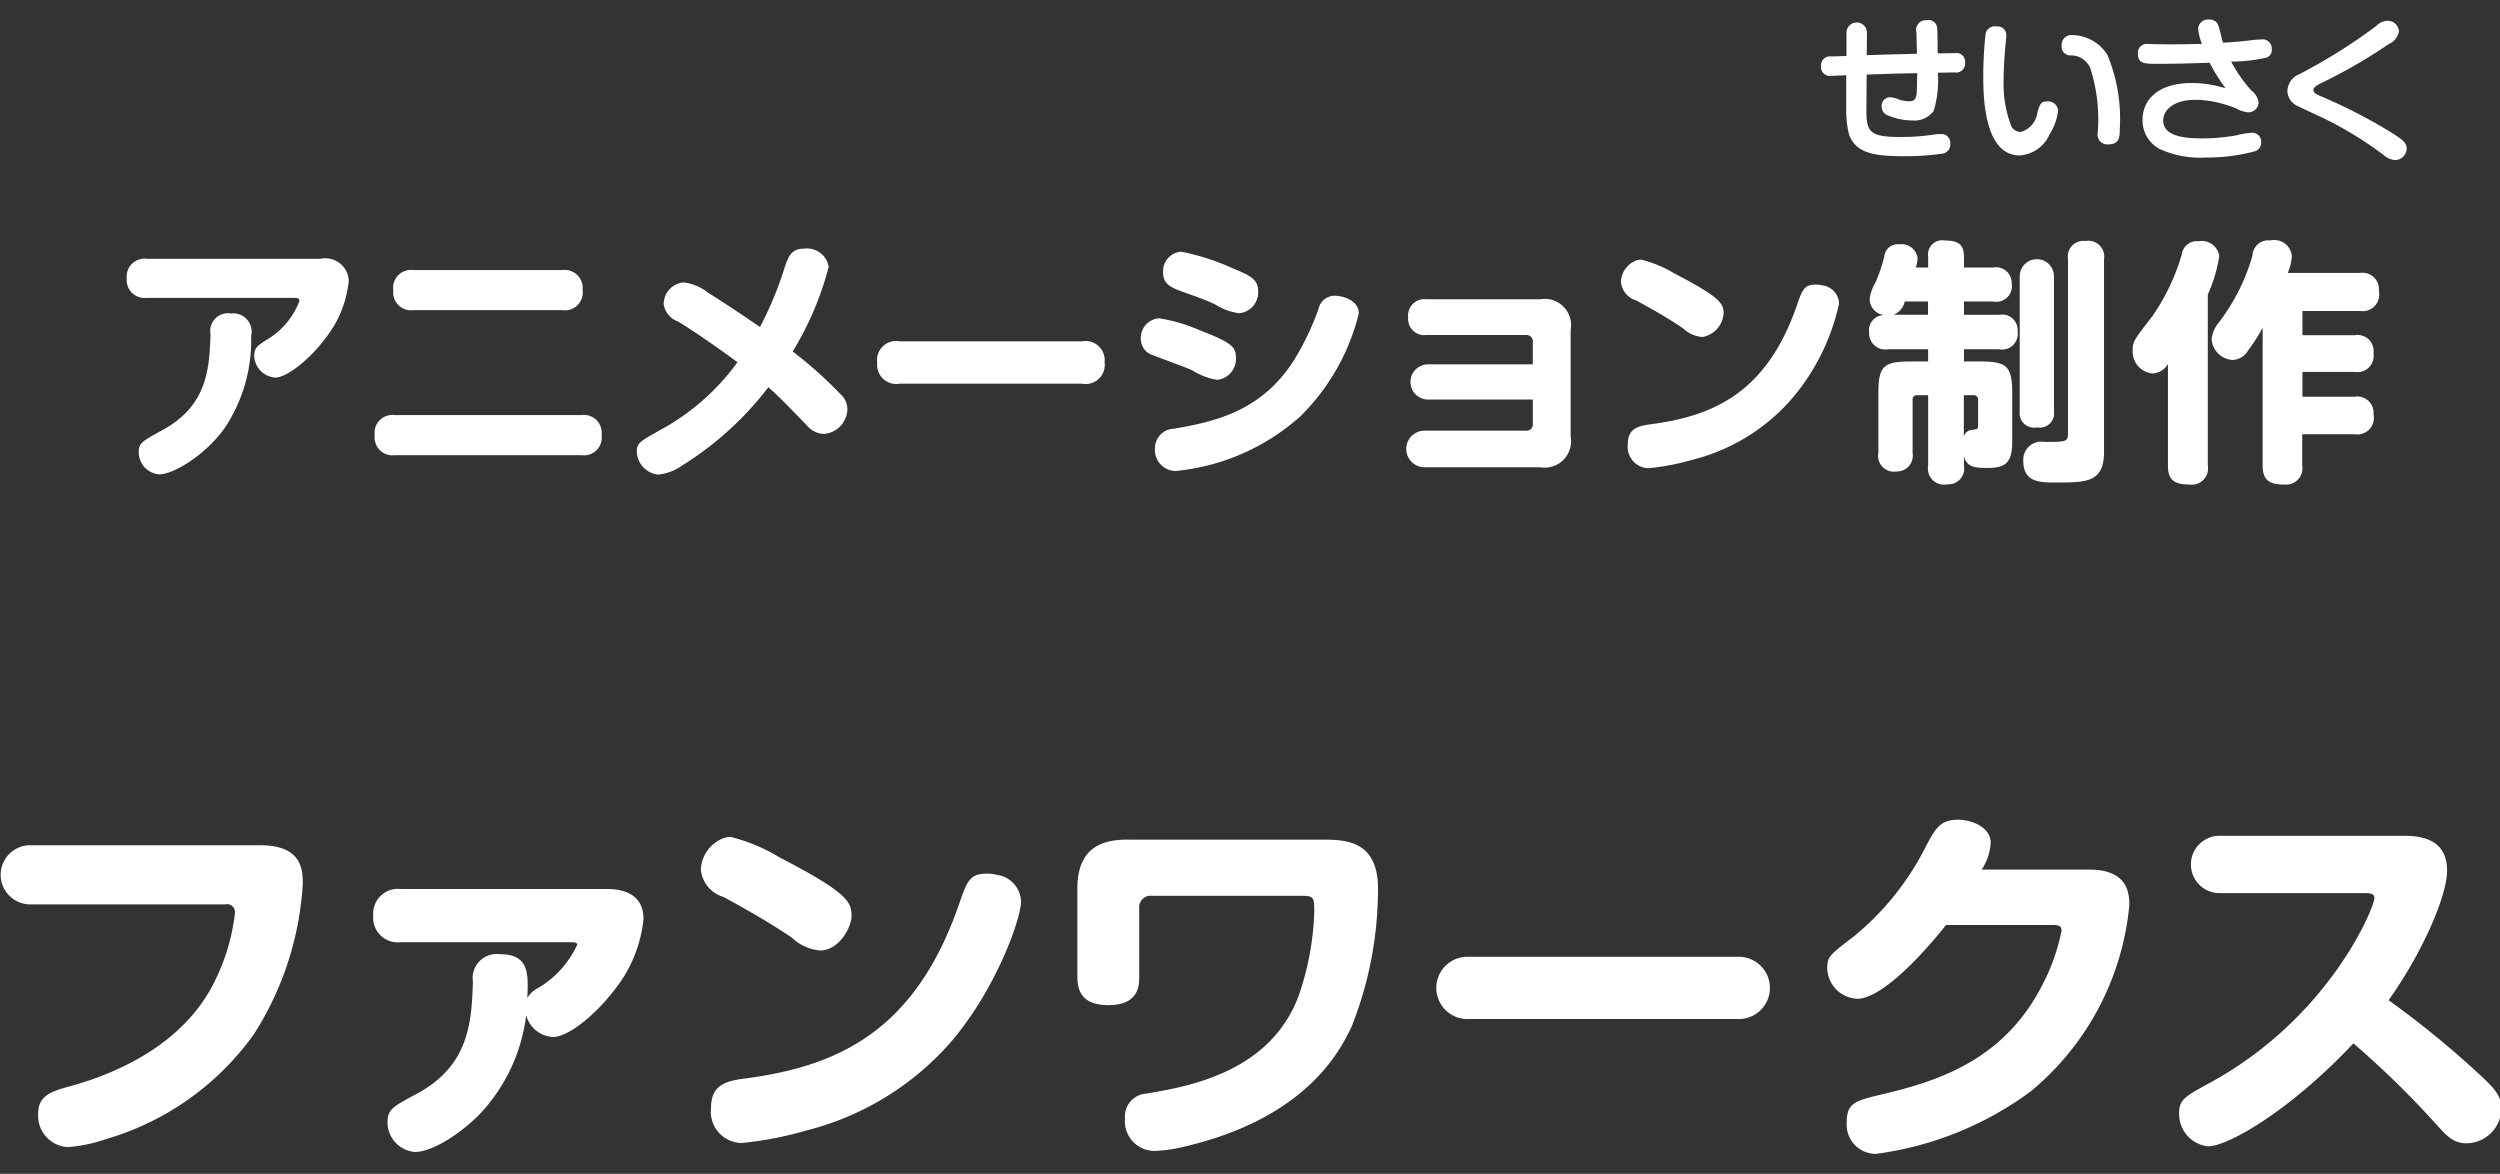 <svg id="アニメーション制作" xmlns="http://www.w3.org/2000/svg" width="164" height="77" viewBox="0 0 164 77">
  <rect x="0" y="0" width="164" height="77" fill="#333333" stroke="none"/>
  <defs>
    <style>
      .cls-1 {
        fill: #fff;
        fill-rule: evenodd;
      }
    </style>
  </defs>
  <path id="アニメーション制作_ファンワークス" data-name="アニメーション制作 ファンワークス" class="cls-1" d="M19.191,19.543c0.3,0,.452,0,0.452.2a4.993,4.993,0,0,1-2.011,2.462c-0.737.452-.955,0.6-0.955,1.139a1.474,1.474,0,0,0,1.391,1.424c0.687,0,2.162-1.089,3.218-2.5a7.23,7.23,0,0,0,1.592-3.835,1.534,1.534,0,0,0-1.843-1.457H9.639a1.175,1.175,0,0,0-1.324,1.29,1.175,1.175,0,0,0,1.324,1.273h9.553Zm-4.022,1.022a1.167,1.167,0,0,0-1.357,1.373c-0.084,2.177-.168,4.639-3.134,6.264C9.27,28.972,9.1,29.073,9.1,29.676a1.459,1.459,0,0,0,1.341,1.44c0.972,0,3.017-1.273,4.274-3a10.37,10.37,0,0,0,1.76-6.08A1.2,1.2,0,0,0,15.169,20.564Zm11.959-2.847A1.169,1.169,0,0,0,25.8,19.04a1.173,1.173,0,0,0,1.324,1.306h9.754a1.173,1.173,0,0,0,1.341-1.323,1.184,1.184,0,0,0-1.341-1.306H27.129ZM25.905,27.23a1.171,1.171,0,0,0-1.324,1.323,1.173,1.173,0,0,0,1.324,1.306H38.139a1.164,1.164,0,0,0,1.324-1.323,1.168,1.168,0,0,0-1.324-1.306H25.905Zm22.472-3.467a15.226,15.226,0,0,1-5.145,4.489c-1.274.72-1.458,0.821-1.458,1.39a1.564,1.564,0,0,0,1.408,1.491,3.366,3.366,0,0,0,1.609-.62A21.256,21.256,0,0,0,50.406,25.4c0.737,0.67.871,0.8,2.5,2.479a1.5,1.5,0,0,0,1.14.586,1.662,1.662,0,0,0,1.542-1.641,1.346,1.346,0,0,0-.486-1A26.428,26.428,0,0,0,52,23.06a20.53,20.53,0,0,0,2.363-5.56,1.445,1.445,0,0,0-1.609-1.189c-0.838,0-1.039.519-1.274,1.206a22.628,22.628,0,0,1-1.626,3.936c-0.553-.385-1.978-1.357-3.369-2.228a3.242,3.242,0,0,0-1.642-.7,1.442,1.442,0,0,0-1.307,1.39,1.414,1.414,0,0,0,.938,1.172C45.7,21.837,47.272,22.943,48.378,23.763ZM70.986,25.17a1.253,1.253,0,0,0,1.475-1.407,1.256,1.256,0,0,0-1.475-1.373H59.02A1.253,1.253,0,0,0,57.545,23.8,1.256,1.256,0,0,0,59.02,25.17H70.986Zm10.309-4.623a1.373,1.373,0,0,0,1.24-1.44c0-.787-0.5-1.022-1.709-1.524a15.178,15.178,0,0,0-3.352-1.072A1.284,1.284,0,0,0,76.3,17.9c0,0.787.6,1,1.458,1.306,1.106,0.385,1.492.553,1.944,0.754A3.806,3.806,0,0,0,81.295,20.548Zm-1.441,4.371a1.377,1.377,0,0,0,1.223-1.457c0-.737-0.319-1-2.447-1.826a10.652,10.652,0,0,0-2.6-.754,1.29,1.29,0,0,0-1.19,1.39,1.111,1.111,0,0,0,.821,1.038c0.352,0.151,2.162.8,2.564,0.988A4.238,4.238,0,0,0,79.854,24.919Zm7.826-5.51a1.086,1.086,0,0,0-1.19.871A17.871,17.871,0,0,1,84.965,23.5c-2.128,3.467-5.246,4.154-7.944,4.623a1.289,1.289,0,0,0-1.257,1.273A1.387,1.387,0,0,0,77.088,30.9,14.331,14.331,0,0,0,85.3,27.314a14.266,14.266,0,0,0,3.838-6.75C89.138,19.626,87.931,19.409,87.68,19.409Zm12.874,6.8V27.8a0.406,0.406,0,0,1-.452.452H93.449a1.2,1.2,0,1,0,0,2.4h7.592a1.728,1.728,0,0,0,1.994-2.01v-7a1.725,1.725,0,0,0-1.994-2.01H93.566a1.07,1.07,0,0,0-1.19,1.189,1.06,1.06,0,0,0,1.19,1.156H100.1a0.416,0.416,0,0,1,.452.469V23.9H93.717a1.156,1.156,0,1,0,0,2.311h6.837Zm6.8-9.128a1.572,1.572,0,0,0-1.022,1.407,1.411,1.411,0,0,0,1.005,1.223c0.654,0.352,2.045,1.122,3.067,1.826a2.063,2.063,0,0,0,1.274.57,1.681,1.681,0,0,0,1.391-1.558c0-.636-0.235-1.055-3.234-2.613a7.877,7.877,0,0,0-2.162-.9A0.981,0.981,0,0,0,107.357,17.081Zm12.2,1.641a1.675,1.675,0,0,0-.453-0.05c-0.754,0-.871.335-1.24,1.407-1.944,5.56-5.3,7.2-9.586,7.755-0.888.117-1.492,0.318-1.492,1.323a1.4,1.4,0,0,0,1.358,1.558,15.524,15.524,0,0,0,2.882-.553,12.725,12.725,0,0,0,6.419-3.886,14.261,14.261,0,0,0,3.2-6.364A1.244,1.244,0,0,0,119.558,18.722Zm6.124-1.172a2.418,2.418,0,0,0,.117-0.6,1.063,1.063,0,0,0-1.223-.921,0.867,0.867,0,0,0-.955.77,10.411,10.411,0,0,1-.6,1.759,2.716,2.716,0,0,0-.368,1.089,1.065,1.065,0,0,0,.988,1.022,1,1,0,0,0-1.022,1.156,1.06,1.06,0,0,0,1.24,1.089h2.631v0.8H125.3c-1.759,0-2.078.335-2.078,2.077v3.919a1.036,1.036,0,0,0,1.173,1.223,1.05,1.05,0,0,0,1.073-1.223V26.242a0.279,0.279,0,0,1,.3-0.318h0.72v4.623a1.051,1.051,0,0,0,1.257,1.223,1.036,1.036,0,0,0,1.09-1.223V29.96c0.2,0.62.586,0.737,1.508,0.737,1.106,0,1.659-.234,1.659-1.692V25.79c0-1.759-.352-2.077-2.078-2.077h-1.089v-0.8h2.312a1.027,1.027,0,0,0,1.207-1.172,1.015,1.015,0,0,0-1.207-1.089h-2.312V19.777h1.91a1.028,1.028,0,0,0,1.223-1.189,1.029,1.029,0,0,0-1.223-1.038h-1.91v-0.7c0-.737-0.285-1.072-1.241-1.072a0.938,0.938,0,0,0-1.106,1.072v0.7h-0.8Zm0.8,2.228v0.871h-2.262a1.206,1.206,0,0,0,.737-0.871h1.525Zm2.967,6.147a0.291,0.291,0,0,1,.318.318v1.641c0,0.268-.033.268-0.4,0.318a0.594,0.594,0,0,0-.536.436V25.924h0.62Zm5.295-7.855a1.124,1.124,0,0,0-2.245,0v8.91a0.947,0.947,0,0,0,1.139,1.055,0.937,0.937,0,0,0,1.106-1.055v-8.91Zm0.922,10.3c0,0.62-.084.62-1.558,0.62a1.181,1.181,0,0,0-1.375,1.256c0,1.407,1.106,1.407,2.129,1.407,2.028,0,3.167,0,3.167-2.027V17.014a1.044,1.044,0,0,0-1.206-1.206,1.032,1.032,0,0,0-1.157,1.206V28.369Zm9.17-9.044a10.023,10.023,0,0,0,.754-2.512,1.16,1.16,0,0,0-1.358-.988,1,1,0,0,0-1.106.871,13.754,13.754,0,0,1-1.91,4.02c-1.241,1.608-1.308,1.692-1.308,2.278a1.44,1.44,0,0,0,1.324,1.507,1.252,1.252,0,0,0,.989-0.62v6.666c0,0.9.369,1.239,1.425,1.239a1.063,1.063,0,0,0,1.19-1.239V19.325Zm5.245-1.424a3.235,3.235,0,0,0,.268-1.105,1.155,1.155,0,0,0-1.408-1.022,1.036,1.036,0,0,0-1.173.988,13.215,13.215,0,0,1-2.229,4.422,1.984,1.984,0,0,0-.452,1.072,1.462,1.462,0,0,0,1.391,1.357,1.214,1.214,0,0,0,1-.62,12.265,12.265,0,0,0,.956-1.491v9.044c0,0.921.4,1.239,1.407,1.239a1.072,1.072,0,0,0,1.19-1.239v-2.06h3.436a1.085,1.085,0,0,0,1.24-1.306,1.07,1.07,0,0,0-1.24-1.156H151.04V24.4h3.436a1.065,1.065,0,0,0,1.223-1.223,1.051,1.051,0,0,0-1.223-1.189H151.04V20.4h3.771a1.091,1.091,0,0,0,1.24-1.323,1.072,1.072,0,0,0-1.24-1.172h-4.726ZM1.985,55.446a1.941,1.941,0,1,0,0,3.882H14.77a0.52,0.52,0,0,1,.639.59,13.315,13.315,0,0,1-1.3,4.4c-1.549,3.243-4.893,5.676-9.564,6.954-1.156.319-2.041,0.59-2.041,1.769A2.066,2.066,0,0,0,4.419,75.25a9.707,9.707,0,0,0,2.508-.516,18.177,18.177,0,0,0,9.736-6.9,20.542,20.542,0,0,0,3.2-9.853c0-.909-0.049-2.531-2.778-2.531H1.985ZM37.517,61.81c0.148,0,.344,0,0.344.172a6.416,6.416,0,0,1-2.508,2.8,1.77,1.77,0,0,0-.762.688c0.074-1.6.123-2.875-1.795-2.875a1.579,1.579,0,0,0-1.77,1.818c-0.1,2.555-.2,5.43-3.614,7.3-1.647.885-1.991,1.056-1.991,1.916a1.957,1.957,0,0,0,1.795,1.941c1.106,0,2.9-1.13,4.18-2.408A11.46,11.46,0,0,0,34.517,66.6a1.915,1.915,0,0,0,1.77,1.425c0.983,0,2.778-1.45,4.008-3.072a8.822,8.822,0,0,0,1.918-4.669c0-1.794-1.6-1.966-2.41-1.966H26.281a1.624,1.624,0,0,0-1.795,1.769,1.606,1.606,0,0,0,1.795,1.72H37.517Zm9.959-6.831a2.305,2.305,0,0,0-1.5,2.064,2.069,2.069,0,0,0,1.475,1.794c0.959,0.516,3,1.646,4.5,2.678a3.023,3.023,0,0,0,1.869.835c1.18,0,2.041-1.474,2.041-2.285,0-.934-0.344-1.548-4.745-3.833a11.538,11.538,0,0,0-3.172-1.327A1.43,1.43,0,0,0,47.476,54.979Zm17.9,2.408a2.447,2.447,0,0,0-.664-0.074c-1.106,0-1.279.492-1.819,2.064-2.852,8.158-7.769,10.566-14.063,11.377-1.3.172-2.188,0.467-2.188,1.941a2.051,2.051,0,0,0,1.992,2.285,22.779,22.779,0,0,0,4.229-.811,18.668,18.668,0,0,0,9.417-5.7c3.024-3.465,4.7-8.182,4.7-9.337A1.825,1.825,0,0,0,65.375,57.387Zm8.668-2.31c-1.328,0-3.368.221-3.368,3.194v5.823c0,1.081.467,1.843,2.041,1.843,1.942,0,2.016-1.229,2.016-1.843V59.6a0.752,0.752,0,0,1,.836-0.835h9.859c0.787,0,.787.147,0.787,1.106a18.475,18.475,0,0,1-1.033,5.479c-1.893,5.013-7.228,5.922-9.982,6.389a1.5,1.5,0,0,0-1.4,1.646A1.942,1.942,0,0,0,75.788,75.5a9.865,9.865,0,0,0,2.065-.319c4.008-.958,8.7-3.1,10.843-7.912a24.445,24.445,0,0,0,1.7-8.993c0-3.17-2.188-3.194-3.639-3.194H74.043Zm39.9,11.77a2.043,2.043,0,1,0,0-4.079H96.383a2.043,2.043,0,1,0,0,4.079h17.555ZM130,57.043a3.579,3.579,0,0,0,.59-1.745c0-1.057-1.278-1.523-2.139-1.523-1.2,0-1.5.565-2.237,1.99a18.09,18.09,0,0,1-4.647,5.7c-1.574,1.2-1.7,1.3-1.7,2.064a2.059,2.059,0,0,0,1.967,1.99c1.82,0,4.942-3.71,5.827-4.841h6.786c0.566,0,.787,0,0.787.393a13.072,13.072,0,0,1-1.18,3.391c-2.508,5.062-6.884,6.438-10.474,7.3-1.869.442-2.434,0.565-2.434,1.867a1.913,1.913,0,0,0,1.918,2.064,21.876,21.876,0,0,0,10.154-4.1,18.021,18.021,0,0,0,6.466-12.212c0-.737-0.074-2.334-2.606-2.334H130Zm25.171,1.548c0.221,0,.59,0,0.59.319,0,0.614-2.951,7.863-10.818,12.138-1.623.885-1.992,1.081-1.992,1.99a2.128,2.128,0,0,0,1.893,2.162c1.3,0,5.36-2.31,9.54-6.757a60.836,60.836,0,0,1,5.409,5.283C160.456,74.464,160.9,75,161.808,75a2.32,2.32,0,0,0,2.286-2.236c0-.86-0.418-1.351-1.5-2.334a61.832,61.832,0,0,0-5.9-4.816c2.311-3.268,3.835-6.9,3.835-8.5,0-2.162-1.844-2.285-2.9-2.285H145.679a1.881,1.881,0,1,0,0,3.759h9.491Z"/>
  <path id="せいさく" class="cls-1" d="M122.453,4.892c1.629-.061,1.813-0.061,3.319-0.092-0.01.2-.02,1.147-0.031,1.28-0.041.461-.2,0.563-0.512,0.563a2.221,2.221,0,0,1-.676-0.123,1.657,1.657,0,0,0-.563-0.143,0.567,0.567,0,0,0-.554.614,0.608,0.608,0,0,0,.42.584,4.2,4.2,0,0,0,1.609.328,1.56,1.56,0,0,0,1.383-.625,6.905,6.905,0,0,0,.276-2.508c0.113,0,1.086-.02,1.1-0.02a0.588,0.588,0,0,0,.687-0.635,0.572,0.572,0,0,0-.7-0.625c-0.174,0-.645.01-1.1,0.01,0-.235-0.01-1.454-0.031-1.6a0.564,0.564,0,0,0-.686-0.573,0.64,0.64,0,0,0-.676.809c0,0.195.031,1.177,0.031,1.392-1.568.041-1.742,0.041-3.289,0.092l0.01-1.433a0.672,0.672,0,1,0-1.342-.01V3.673c-0.276.01-.717,0.02-0.983,0.031a0.592,0.592,0,0,0-.686.635,0.579,0.579,0,0,0,.655.635c0.144,0,.85-0.031,1-0.041V7.267a6.444,6.444,0,0,0,.185,1.566c0.44,1.157,1.5,1.413,3.524,1.413a16.463,16.463,0,0,0,2.571-.164,0.6,0.6,0,0,0,.543-0.645,0.578,0.578,0,0,0-.584-0.645,3.732,3.732,0,0,0-.594.051,14.125,14.125,0,0,1-2.08.143c-1.967,0-2.254-.3-2.243-1.73Zm8.541-3.153a0.621,0.621,0,0,0-.737.461,25.269,25.269,0,0,0-.154,2.815c0,1.1,0,5.18,2.377,5.18a2.289,2.289,0,0,0,1.966-1.372,3.692,3.692,0,0,0,.564-1.556,0.653,0.653,0,0,0-.727-0.614c-0.41,0-.461.195-0.625,0.686a1.526,1.526,0,0,1-1.107,1.321,0.716,0.716,0,0,1-.6-0.358,7.739,7.739,0,0,1-.512-3.112c0-.87.082-1.761,0.1-2.037,0.01-.113.072-0.655,0.072-0.788A0.559,0.559,0,0,0,130.994,1.738Zm7.345,7.73c0.717,0,.717-0.553.717-0.983a10.906,10.906,0,0,0-.809-4.884,2.768,2.768,0,0,0-2.284-1.3,0.639,0.639,0,0,0-.717.676,0.574,0.574,0,0,0,.624.655,1.372,1.372,0,0,1,1.26.86,11,11,0,0,1,.482,4.208A0.643,0.643,0,0,0,138.339,9.468Zm6.11-6.593c-0.718.02-1.312,0.031-1.916,0.031-0.43,0-.8,0-1.137-0.01-0.062,0-.39-0.01-0.471-0.01a0.58,0.58,0,0,0-.677.635c0,0.665.431,0.665,1.312,0.665,1.127,0,2.264-.031,3.391-0.072A11.539,11.539,0,0,0,146,5.793a7.454,7.454,0,0,0-2.212-.348c-2.275,0-3.238,1.147-3.238,2.416a2.127,2.127,0,0,0,1.1,1.9,6.331,6.331,0,0,0,3.022.573,12.244,12.244,0,0,0,3.216-.4,0.586,0.586,0,0,0,.441-0.6,0.576,0.576,0,0,0-.594-0.625,5.26,5.26,0,0,0-1.045.174,13.033,13.033,0,0,1-2.192.195c-0.82,0-2.592-.02-2.592-1.167,0-.727.737-1.362,2.09-1.362a6.356,6.356,0,0,1,1.506.184,8.286,8.286,0,0,1,1.219.389,1.8,1.8,0,0,0,.758.246,0.67,0.67,0,0,0,.686-0.635,1.19,1.19,0,0,0-.481-0.8,9.484,9.484,0,0,1-1.322-1.894,10.11,10.11,0,0,0,2.295-.256,0.5,0.5,0,0,0,.369-0.532,0.6,0.6,0,0,0-.666-0.665,8.852,8.852,0,0,0-.912.082c-0.717.082-1.311,0.113-1.619,0.133-0.051-.143-0.225-0.9-0.287-1.065a0.571,0.571,0,0,0-.594-0.45,0.653,0.653,0,0,0-.748.573A3.251,3.251,0,0,0,144.449,2.875Zm5.6,3.082A1.147,1.147,0,0,0,150.8,6.99c0.225,0.123,1.413.655,1.67,0.788a23.791,23.791,0,0,1,3.913,2.406,1.243,1.243,0,0,0,.748.317,0.785,0.785,0,0,0,.748-0.737c0-.369-0.154-0.563-1.353-1.28a34.817,34.817,0,0,0-4.3-2.181c-0.359-.154-0.461-0.246-0.461-0.4s0.112-.256.543-0.471a33.719,33.719,0,0,0,4.374-2.529,1.115,1.115,0,0,0,.686-0.86,0.727,0.727,0,0,0-.788-0.676,1.062,1.062,0,0,0-.687.328,36.25,36.25,0,0,1-5.061,3.174A1.233,1.233,0,0,0,150.053,5.956Z"/>
</svg>

